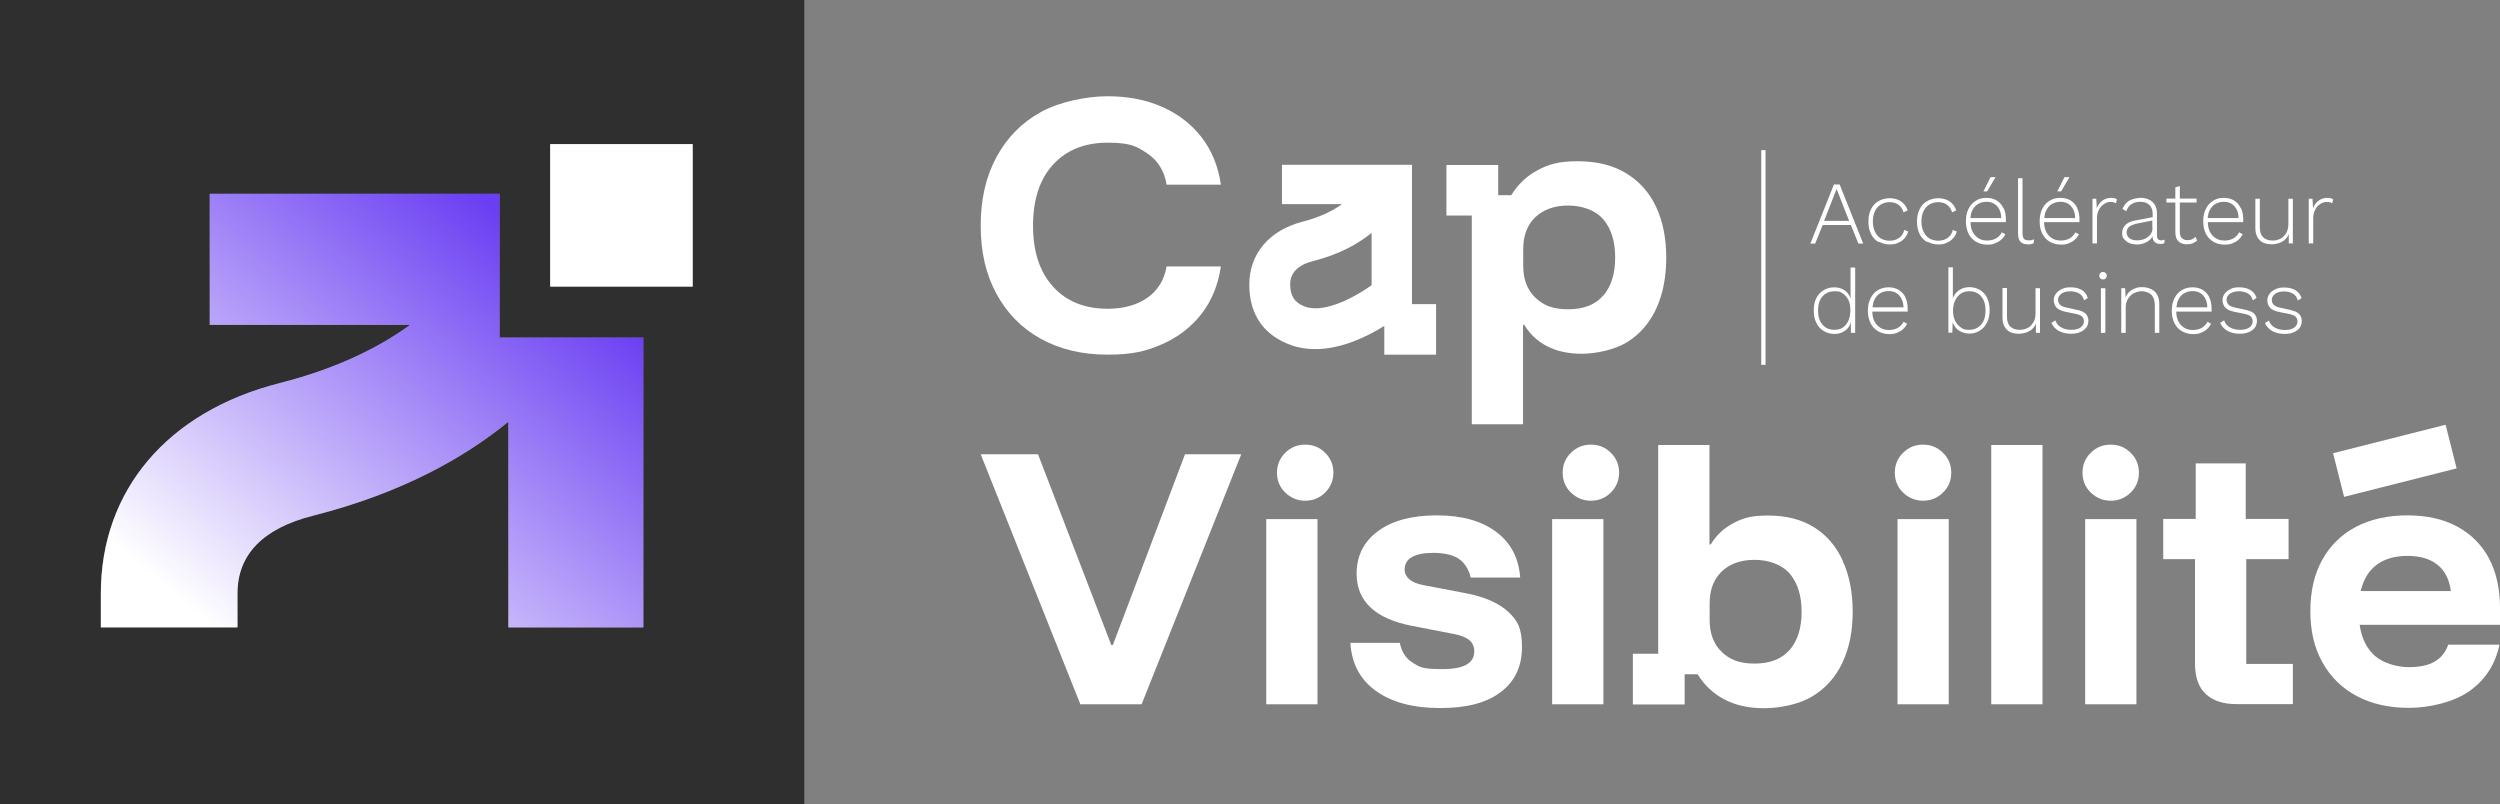 <svg xmlns="http://www.w3.org/2000/svg" xmlns:xlink="http://www.w3.org/1999/xlink" id="Calque_2" viewBox="0 0 1400 450.4"><rect x="0" y="0" width="1400" height="450.4" fill="#808080" stroke="none"/><defs><style>      .st0 {        fill: #2f2f2f;      }      .st1 {        fill: url(#Dégradé_sans_nom_5);      }      .st2 {        fill: #fff;      }    </style><linearGradient id="D&#xE9;grad&#xE9;_sans_nom_5" data-name="D&#xE9;grad&#xE9; sans nom 5" x1="85.2" y1="37.4" x2="310.6" y2="308.1" gradientTransform="translate(0 452) scale(1 -1)" gradientUnits="userSpaceOnUse"><stop offset=".2" stop-color="#fff"></stop><stop offset="1" stop-color="#6a3ef2"></stop></linearGradient></defs><g id="Calque_1-2"><g><path class="st0" d="M0,0v450.4h450.4V0H0ZM360.3,351.4h-75.6v-115.2c-23.8,19.5-58.9,39.8-109.3,52.6-28.2,7.1-42.5,21.8-42.5,43.6v19H56.4v-19c0-57.8,37.5-101.9,100.2-117.8,33.5-8.5,56.9-20.9,73-32.6h-112.2v-73.4h162.3v80.5h80.5v162.3ZM387.9,160.5h-79.8v-79.8h79.8v79.8Z"></path><path class="st1" d="M133,332.3c0-21.8,14.3-36.5,42.5-43.6,50.4-12.8,85.4-33.1,109.2-52.6v115.2h75.6v-162.3h-80.5v-80.5H117.5v73.4h112.2c-16.1,11.7-39.5,24.1-73,32.6-62.8,15.9-100.2,60-100.2,117.8v19h76.5v-19h0Z"></path><rect class="st2" x="308.1" y="80.7" width="79.8" height="79.8"></rect><path class="st2" d="M1030,103.3h-3l-13.2,33.1h2.7l4.2-10.4h15.8l4.2,10.4h2.7l-13.2-33.1h0ZM1021.5,123.7l7-17.9,7,17.9h-14Z"></path><path class="st2" d="M1052.1,135.3c1.8,1,3.8,1.6,6.1,1.6s3.3-.3,4.7-.9c1.4-.6,2.6-1.4,3.6-2.5,1-1.1,1.7-2.4,2.1-3.9l-2.3-.8c-.2,1.2-.7,2.3-1.5,3.2s-1.7,1.6-2.9,2.1c-1.2.5-2.4.7-3.8.7s-3.5-.4-4.9-1.3-2.4-2.1-3.2-3.7-1.2-3.6-1.2-5.8.4-4.2,1.2-5.8,1.8-2.8,3.3-3.7c1.4-.8,3-1.3,4.9-1.3s3.7.5,5,1.5c1.3,1,2.2,2.4,2.8,4.2l2.3-1.1c-.5-1.4-1.2-2.7-2.2-3.7-.9-1-2.1-1.8-3.4-2.3s-2.8-.8-4.6-.8-4.3.5-6.1,1.6c-1.8,1-3.2,2.5-4.2,4.5-1,1.9-1.5,4.3-1.5,7s.5,5,1.5,7,2.4,3.4,4.2,4.5h0Z"></path><path class="st2" d="M1079.3,135.3c1.8,1,3.8,1.6,6.1,1.6s3.3-.3,4.7-.9c1.4-.6,2.6-1.4,3.6-2.5,1-1.1,1.7-2.4,2.1-3.9l-2.3-.8c-.2,1.2-.7,2.3-1.5,3.2s-1.7,1.6-2.9,2.1c-1.2.5-2.4.7-3.8.7s-3.5-.4-4.9-1.3-2.4-2.1-3.2-3.7c-.8-1.6-1.2-3.6-1.2-5.8s.4-4.2,1.2-5.8,1.8-2.8,3.3-3.7c1.4-.8,3-1.3,4.9-1.3s3.7.5,5,1.5c1.3,1,2.2,2.4,2.8,4.2l2.3-1.1c-.5-1.4-1.2-2.7-2.2-3.7-.9-1-2.1-1.8-3.4-2.3-1.3-.5-2.9-.8-4.6-.8s-4.3.5-6.1,1.6c-1.8,1-3.2,2.5-4.2,4.5-1,1.9-1.5,4.3-1.5,7s.5,5,1.5,7,2.4,3.4,4.2,4.5h0Z"></path><path class="st2" d="M1121.9,116.5c-.9-1.8-2.1-3.2-3.7-4.2s-3.5-1.5-5.8-1.5-4.2.5-5.9,1.6c-1.7,1-3.1,2.5-4.1,4.5-1,1.9-1.5,4.3-1.5,7s.5,5,1.5,7c1,2,2.4,3.4,4.2,4.5,1.8,1,3.8,1.6,6.2,1.6s3-.2,4.3-.7c1.3-.5,2.4-1.1,3.5-2,1-.9,1.8-1.9,2.4-3.1l-2-1.1c-.8,1.5-1.8,2.6-3.2,3.4-1.4.8-3.1,1.2-5,1.2s-3.5-.4-4.9-1.3c-1.4-.9-2.5-2.1-3.3-3.7-.7-1.5-1.1-3.3-1.1-5.3h19.8c0-.2,0-.5,0-.8,0-.3,0-.6,0-.9,0-2.3-.4-4.4-1.3-6.2h0ZM1103.4,122.1c.2-1.5.4-2.9,1-4.1.8-1.6,1.8-2.9,3.2-3.7s2.9-1.3,4.8-1.3c2.6,0,4.6.9,6.1,2.6,1.4,1.6,2.2,3.8,2.2,6.5h-17.3Z"></path><polygon class="st2" points="1117.5 99.2 1114.7 99.2 1110.7 107.2 1112.8 107.2 1117.5 99.2"></polygon><path class="st2" d="M1135.5,136.9c.7,0,1.3,0,1.8-.2.6-.1,1-.3,1.5-.5l.3-2.2c-.6.2-1.1.4-1.5.5-.4.1-1,.1-1.7.1-1.1,0-2-.3-2.5-.9s-.8-1.7-.8-3.3v-30.6h-2.5v30.7c0,2.2.4,3.8,1.3,4.8s2.2,1.5,4,1.5h0Z"></path><path class="st2" d="M1163.3,116.5c-.9-1.8-2.1-3.2-3.7-4.2-1.6-1-3.5-1.5-5.8-1.5s-4.2.5-6,1.6c-1.7,1-3.1,2.5-4.1,4.5-1,1.9-1.5,4.3-1.5,7s.5,5,1.5,7c1,2,2.4,3.4,4.2,4.5,1.8,1,3.9,1.6,6.2,1.6s3-.2,4.3-.7c1.3-.5,2.4-1.1,3.4-2,1-.9,1.8-1.9,2.4-3.1l-2-1.1c-.8,1.5-1.8,2.6-3.2,3.4-1.4.8-3.1,1.2-5,1.2s-3.5-.4-4.9-1.3-2.5-2.1-3.3-3.7c-.7-1.5-1.1-3.3-1.1-5.3h19.8c0-.2,0-.5,0-.8,0-.3,0-.6,0-.9,0-2.3-.4-4.4-1.3-6.2h0ZM1144.8,122.1c.2-1.5.4-2.9,1-4.1.8-1.6,1.8-2.9,3.2-3.7,1.4-.8,3-1.3,4.8-1.3,2.6,0,4.7.9,6.1,2.6,1.4,1.6,2.2,3.8,2.2,6.5h-17.3Z"></path><polygon class="st2" points="1158.9 99.2 1156.1 99.2 1152.1 107.2 1154.2 107.2 1158.9 99.2"></polygon><path class="st2" d="M1174.3,122.3c0-1.8.3-3.4,1.1-4.8.7-1.4,1.6-2.5,2.8-3.2,1.1-.8,2.3-1.2,3.6-1.2s1.5,0,1.9.2c.4.1.8.3,1.2.6l.6-2.2c-.3-.3-.8-.5-1.3-.7-.5-.1-1.1-.2-1.8-.2-2,0-3.7.5-5.1,1.6-1.4,1-2.4,2.4-3.1,4.2l-.3-5.3h-2.1v25h2.5v-14h0Z"></path><path class="st2" d="M1210.3,134.6c-1.6,0-2.4-.9-2.4-2.6v-12.5c0-1.9-.4-3.5-1.2-4.8s-1.8-2.2-3.2-2.9c-1.4-.7-3-1-4.8-1s-4.7.6-6.4,1.6c-1.7,1.1-2.9,2.6-3.7,4.6l2.1,1.3c.7-1.9,1.7-3.3,3.1-4.1,1.4-.8,3-1.2,4.9-1.2s3.8.6,5,1.8c1.2,1.2,1.8,2.9,1.8,5.1v1.7l-9.9,1.9c-2.3.4-4,1.2-5.3,2.4-1.2,1.2-1.9,2.7-1.9,4.5s.3,2.6,1.1,3.5,1.7,1.7,2.9,2.2c1.2.5,2.6.8,4.2.8s2.7-.2,4-.7c1.3-.4,2.5-1.1,3.5-2.1.6-.5,1-1.1,1.3-1.8,0,1,.2,1.8.6,2.4.4.7,1,1.2,1.6,1.5.7.3,1.4.4,2.2.4s1.6-.1,2.2-.4l.2-2c-.5.2-1.1.4-1.8.4ZM1205.4,127.5c0,1.3-.2,2.4-.8,3.2-.5.9-1.2,1.6-2,2.2-.8.6-1.8,1-2.8,1.3-1,.3-2,.4-2.9.4-1.9,0-3.4-.4-4.4-1.2-1-.8-1.6-1.9-1.6-3.2s.5-2.4,1.4-3.2c1-.8,2.4-1.3,4.4-1.8l8.6-1.7v3.9h0Z"></path><path class="st2" d="M1218.2,130.1c0,1.5.3,2.8.8,3.8.6,1,1.3,1.7,2.3,2.2,1,.5,2.2.7,3.5.7s2.3-.2,3.2-.6c1-.4,1.8-.9,2.4-1.5l-.9-2.1c-.6.6-1.2,1.1-1.9,1.4-.7.3-1.6.5-2.5.5-1.4,0-2.5-.4-3.3-1.2-.8-.8-1.1-2-1.1-3.6v-16.3h9.4v-2.2h-9.4v-7l-2.5.7v6.3h-5v2.2h5v16.6h0Z"></path><path class="st2" d="M1254.8,116.5c-.9-1.8-2.1-3.2-3.7-4.2-1.6-1-3.5-1.5-5.8-1.5s-4.2.5-5.9,1.6c-1.7,1-3.1,2.5-4.1,4.5-1,1.9-1.5,4.3-1.5,7s.5,5,1.5,7c1,2,2.4,3.4,4.2,4.5,1.8,1,3.8,1.6,6.2,1.6s3-.2,4.3-.7c1.3-.5,2.5-1.1,3.5-2,1-.9,1.8-1.9,2.4-3.1l-2-1.1c-.8,1.5-1.8,2.6-3.2,3.4-1.4.8-3.1,1.2-5,1.2s-3.5-.4-4.9-1.3-2.5-2.1-3.3-3.7c-.7-1.5-1.1-3.3-1.1-5.3h19.8c0-.2,0-.5,0-.8,0-.3,0-.6,0-.9,0-2.3-.4-4.4-1.3-6.2h0ZM1236.3,122.1c.2-1.5.4-2.9,1-4.1.8-1.6,1.8-2.9,3.2-3.7s2.9-1.3,4.8-1.3c2.6,0,4.6.9,6.1,2.6,1.4,1.6,2.2,3.8,2.2,6.5h-17.3Z"></path><path class="st2" d="M1267.4,135.9c1.4.6,2.9.9,4.7.9s4.3-.5,6-1.5c1.7-1,2.9-2.4,3.6-4.2v5.2h2.3v-25h-2.5v14.4c0,1.2-.2,2.4-.6,3.5s-1,2-1.8,2.9-1.7,1.5-2.8,1.9c-1.1.5-2.3.7-3.6.7-2.3,0-4-.6-5.3-1.8s-1.9-3.1-1.9-5.7v-15.9h-2.5v16.5c0,2,.4,3.7,1.2,5.1.8,1.4,1.9,2.4,3.2,3h0Z"></path><path class="st2" d="M1295.4,122.3c0-1.8.3-3.4,1.1-4.8.7-1.4,1.6-2.5,2.8-3.2,1.1-.8,2.3-1.2,3.6-1.2s1.5,0,1.9.2c.4.1.8.3,1.2.6l.6-2.2c-.3-.3-.8-.5-1.3-.7-.5-.1-1.1-.2-1.8-.2-2,0-3.7.5-5.1,1.6-1.4,1-2.4,2.4-3.1,4.2l-.3-5.3h-2.1v25h2.5v-14h0Z"></path><path class="st2" d="M1036.3,149.9v17.3c-.6-1.8-1.6-3.4-3-4.4-1.7-1.2-3.6-1.9-6-1.9s-4.1.5-5.9,1.5c-1.8,1-3.2,2.5-4.2,4.4-1,1.9-1.5,4.3-1.5,7.1s.5,5,1.5,7,2.3,3.4,4.1,4.5c1.7,1,3.7,1.6,5.9,1.6s3-.3,4.4-.9c1.3-.6,2.5-1.4,3.4-2.6.7-.9,1.2-2,1.5-3.2v6.1h2.4v-36.6h-2.5ZM1035.1,179.6c-.8,1.7-1.8,2.9-3.1,3.8-1.3.9-2.9,1.3-4.7,1.3-2.8,0-5.1-1-6.7-2.9-1.7-1.9-2.5-4.6-2.5-7.9s.8-6,2.5-7.9c1.7-1.9,3.9-2.9,6.8-2.9s3.3.4,4.6,1.3,2.4,2.1,3.1,3.6c.8,1.6,1.1,3.5,1.1,5.7s-.4,4.2-1.1,5.9Z"></path><path class="st2" d="M1067.1,166.6c-.9-1.8-2.1-3.2-3.7-4.2s-3.5-1.5-5.8-1.5-4.2.5-6,1.6c-1.7,1-3.1,2.5-4.1,4.5s-1.5,4.3-1.5,7,.5,5,1.5,7,2.4,3.4,4.2,4.5c1.8,1,3.9,1.6,6.2,1.6s3-.2,4.3-.7c1.3-.5,2.4-1.1,3.4-2,1-.9,1.8-1.9,2.4-3.1l-2-1.1c-.8,1.5-1.8,2.6-3.2,3.4-1.4.8-3,1.2-5,1.2s-3.5-.4-4.9-1.3c-1.4-.9-2.5-2.1-3.3-3.7-.7-1.5-1.1-3.3-1.1-5.3h19.8c0-.2,0-.5,0-.8,0-.3,0-.6,0-.9,0-2.3-.4-4.4-1.3-6.2h0ZM1048.6,172.1c.2-1.5.4-2.9,1-4.1.8-1.6,1.8-2.9,3.2-3.7,1.4-.9,3-1.3,4.8-1.3,2.6,0,4.7.9,6.1,2.6,1.4,1.6,2.2,3.8,2.3,6.5h-17.3Z"></path><path class="st2" d="M1112.9,166.9c-1-1.9-2.4-3.4-4.1-4.5-1.7-1-3.7-1.6-5.9-1.6s-4.3.6-6,1.8c-1.5,1.1-2.6,2.6-3.3,4.3v-17.2h-2.5v36.6h2.2l.2-5.8c.4,1.1,1,2.1,1.7,3,.9,1.1,2,1.9,3.3,2.4,1.3.6,2.8.9,4.3.9,2.2,0,4.1-.5,5.8-1.6,1.7-1,3.1-2.5,4.1-4.5,1-1.9,1.5-4.3,1.5-7s-.5-5.1-1.5-7h0ZM1109.4,181.8c-1.7,1.9-3.9,2.9-6.7,2.9s-3.3-.4-4.6-1.3c-1.3-.9-2.4-2.1-3.2-3.7s-1.2-3.5-1.2-5.7.4-4.1,1.2-5.8c.8-1.6,1.8-2.9,3.2-3.8,1.4-.9,2.9-1.3,4.7-1.3,2.8,0,5.1,1,6.7,2.9,1.6,1.9,2.4,4.6,2.4,7.9s-.8,6-2.5,7.9h0Z"></path><path class="st2" d="M1121.4,161.4v16.5c0,2,.4,3.7,1.2,5.1.8,1.4,1.9,2.4,3.2,3,1.4.6,2.9.9,4.7.9s4.3-.5,6-1.5c1.7-1,2.9-2.4,3.6-4.2v5.2h2.3v-25h-2.5v14.4c0,1.2-.2,2.4-.6,3.4-.4,1.1-1,2-1.8,2.9s-1.7,1.5-2.8,1.9c-1.1.5-2.3.7-3.6.7-2.3,0-4-.6-5.3-1.8s-1.9-3.1-1.9-5.7v-15.9h-2.5Z"></path><path class="st2" d="M1168.3,183.5c.8-1.1,1.2-2.4,1.2-3.9s-.5-2.8-1.4-3.8-2.6-1.8-5-2.3l-6-1.3c-1.7-.4-2.9-.9-3.6-1.7-.7-.8-1-1.7-1-2.6s.3-1.8.9-2.5c.6-.7,1.4-1.3,2.4-1.7,1.1-.4,2.3-.6,3.7-.6s3.4.4,4.8,1.2,2.3,2.1,2.8,3.9l2.1-1.4c-.7-2-1.8-3.4-3.4-4.4-1.6-1-3.7-1.5-6.2-1.5s-3.6.3-5,1c-1.4.6-2.5,1.5-3.3,2.6-.8,1.1-1.2,2.3-1.2,3.6s.5,3,1.5,4.1,2.7,1.9,5.1,2.4l5.9,1.2c1.7.4,2.9.9,3.5,1.6.6.7.9,1.6.9,2.5,0,1.4-.6,2.6-1.9,3.5-1.2.9-3,1.3-5.2,1.3s-4.1-.5-5.7-1.4-2.6-2.2-3.2-3.9l-2.2,1.4c.8,1.9,2.2,3.4,4.1,4.5,1.9,1,4.2,1.6,6.7,1.6s3.7-.3,5.2-.9c1.5-.6,2.6-1.4,3.4-2.5h0Z"></path><path class="st2" d="M1179.8,154.4c0-.6-.2-1.1-.6-1.5-.4-.4-.9-.6-1.5-.6s-1.1.2-1.5.6c-.4.4-.6.9-.6,1.5s.2,1.1.6,1.5c.4.4.9.6,1.5.6s1.2-.2,1.5-.6c.4-.4.6-.9.6-1.5Z"></path><rect class="st2" x="1176.5" y="161.4" width="2.5" height="25"></rect><path class="st2" d="M1204.6,161.9c-1.4-.7-3.1-1.1-5-1.1s-2.9.2-4.2.8c-1.3.5-2.4,1.2-3.4,2.2-.7.8-1.3,1.7-1.7,2.7l-.2-5.1h-2.2v25h2.5v-14.1c0-2,.4-3.6,1.3-5s1.9-2.4,3.3-3.1c1.3-.7,2.8-1.1,4.4-1.1s3.9.6,5.3,1.9c1.3,1.3,2,3.3,2,6v15.4h2.5v-16.2c0-2.1-.4-3.8-1.2-5.2-.8-1.4-1.9-2.4-3.4-3.1h0Z"></path><path class="st2" d="M1237.3,166.6c-.9-1.8-2.1-3.2-3.7-4.2-1.6-1-3.5-1.5-5.8-1.5s-4.2.5-6,1.6c-1.7,1-3.1,2.5-4.1,4.5s-1.5,4.3-1.5,7,.5,5,1.5,7,2.4,3.4,4.2,4.5c1.8,1,3.8,1.6,6.2,1.6s3-.2,4.3-.7c1.3-.5,2.4-1.1,3.4-2,1-.9,1.8-1.9,2.4-3.1l-2-1.1c-.8,1.5-1.8,2.6-3.2,3.4-1.4.8-3.1,1.2-5,1.2s-3.5-.4-4.9-1.3c-1.4-.9-2.5-2.1-3.3-3.7-.7-1.5-1.1-3.3-1.1-5.3h19.8c0-.2,0-.5,0-.8,0-.3,0-.6,0-.9,0-2.3-.4-4.4-1.3-6.2h0ZM1218.8,172.1c.2-1.5.4-2.9,1-4.1.8-1.6,1.8-2.9,3.2-3.7s3-1.3,4.8-1.3c2.6,0,4.6.9,6.1,2.6,1.4,1.6,2.2,3.8,2.2,6.5h-17.3Z"></path><path class="st2" d="M1249.1,161.9c-1.4.6-2.5,1.5-3.3,2.6-.8,1.1-1.2,2.3-1.2,3.6s.5,3,1.5,4.1,2.7,1.9,5.1,2.4l5.9,1.2c1.7.4,2.9.9,3.5,1.6s.9,1.6.9,2.5c0,1.4-.6,2.6-1.9,3.5-1.2.9-3,1.3-5.2,1.3s-4.1-.5-5.7-1.4-2.6-2.2-3.2-3.9l-2.2,1.4c.8,1.9,2.2,3.4,4.1,4.5,1.9,1,4.2,1.6,6.7,1.6s3.7-.3,5.2-.9c1.5-.6,2.6-1.4,3.4-2.5.8-1.1,1.2-2.4,1.2-3.9s-.5-2.8-1.4-3.8c-.9-1-2.6-1.8-5-2.3l-6-1.3c-1.7-.4-2.9-.9-3.6-1.7-.7-.8-1-1.7-1-2.6s.3-1.8.9-2.5,1.4-1.3,2.5-1.7c1.1-.4,2.3-.6,3.7-.6s3.4.4,4.8,1.2,2.3,2.1,2.8,3.9l2.1-1.4c-.7-2-1.8-3.4-3.5-4.4s-3.7-1.5-6.2-1.5-3.6.3-5,1h0Z"></path><path class="st2" d="M1282.8,173.6l-6-1.3c-1.7-.4-2.9-.9-3.6-1.7-.7-.8-1-1.7-1-2.6s.3-1.8.9-2.5c.6-.7,1.4-1.3,2.4-1.7,1.1-.4,2.3-.6,3.7-.6s3.4.4,4.8,1.2,2.3,2.1,2.8,3.9l2.1-1.4c-.7-2-1.8-3.4-3.5-4.4s-3.7-1.5-6.2-1.5-3.6.3-5,1c-1.4.6-2.5,1.5-3.3,2.6-.8,1.1-1.2,2.3-1.2,3.6s.5,3,1.5,4.1,2.7,1.9,5.1,2.4l5.9,1.2c1.7.4,2.9.9,3.5,1.6s.9,1.6.9,2.5c0,1.4-.6,2.6-1.9,3.5-1.2.9-3,1.3-5.2,1.3s-4.1-.5-5.7-1.4-2.6-2.2-3.2-3.9l-2.2,1.4c.8,1.9,2.2,3.4,4.1,4.5,1.9,1,4.2,1.6,6.7,1.6s3.7-.3,5.2-.9c1.5-.6,2.6-1.4,3.4-2.5.8-1.1,1.2-2.4,1.2-3.9s-.5-2.8-1.4-3.8c-.9-1-2.6-1.8-5-2.3h0Z"></path><path class="st2" d="M790.7,170.3v-78h-72.8v22h33.6c-4.8,3.5-11.8,7.2-21.9,9.8-18.8,4.8-30,18-30,35.3s8.6,28.6,23.5,33.9c4.4,1.6,8.9,2.2,13.5,2.2,14.5,0,28.9-6.9,38.6-13v16.1h29v-28.3h-13.5ZM768,159.8c-8.3,5.9-25.8,16-37.2,11.9-5.7-2.1-8.3-5.9-8.3-12.4s4.3-10.9,12.8-13.1c15.1-3.8,25.6-9.9,32.8-15.8v29.3Z"></path><path class="st2" d="M582.8,189.7c10.7,5.9,23.1,8.9,37.4,8.9s21.8-2,30.7-5.9,16.2-9.6,22-17c5.7-7.4,9.3-16.3,10.8-26.5h-30.4c-1.3,7.5-4.8,13.3-10.7,17.5-5.9,4.1-13.3,6.2-22.3,6.2-12.9,0-23.1-4.1-30.6-12.4s-11.2-19.6-11.2-34.1,3.7-26,11.2-34.2c7.5-8.2,17.7-12.3,30.6-12.3s16.4,2.1,22.3,6.1,9.5,9.9,10.7,17.4h30.4c-1.5-10.3-5.1-19.1-10.8-26.5-5.7-7.4-13-13-22-17-8.9-4-19.2-6-30.7-6s-26.8,3-37.4,8.9c-10.7,5.9-18.9,14.3-24.8,25.2s-8.8,23.6-8.8,38.4,2.9,27.2,8.8,38.1,14.2,19.3,24.8,25.2h0Z"></path><path class="st2" d="M927.4,115.8c-3.8-8.1-9.4-14.3-16.8-18.8-7.4-4.5-16.4-6.7-27.1-6.7s-16.2,1.7-22.4,5c-6.2,3.3-11.1,8-14.8,14h-7.3v-16.9h-29v28.3h14.2v116.9h28.7v-55.7h.7c3.1,5.2,7.4,9.2,12.8,12,5.4,2.8,11.9,4.2,19.5,4.2s18.6-2.2,25.6-6.7c7-4.4,12.4-10.7,16.1-18.8,3.7-8.1,5.5-17.6,5.5-28.4s-1.9-20.3-5.7-28.4ZM897.9,165.4c-4.4,5.2-11,7.8-19.7,7.8s-13.8-2.2-18.4-6.5c-4.5-4.3-6.8-10.3-6.8-17.9v-9.3c0-7.6,2.3-13.6,6.8-17.9,4.6-4.3,10.7-6.5,18.4-6.5s15.3,2.6,19.7,7.8c4.4,5.2,6.6,12.3,6.6,21.3s-2.2,16.1-6.6,21.3Z"></path><polygon class="st2" points="623.2 361.2 622.3 361.2 581.3 254.4 549.2 254.4 605 394.4 639.3 394.4 695.1 254.4 663.6 254.4 623.2 361.2"></polygon><rect class="st2" x="709.1" y="290.7" width="28.7" height="103.7"></rect><path class="st2" d="M730.9,249c-4.4,0-8.1,1.5-11.2,4.6-3,3-4.6,6.8-4.6,11.1s1.5,8.1,4.6,11.1,6.8,4.6,11.2,4.6,8.1-1.5,11.2-4.6c3-3,4.6-6.8,4.6-11.1s-1.5-8.1-4.6-11.1c-3-3.1-6.8-4.6-11.2-4.6Z"></path><path class="st2" d="M820.9,332.2l-23.7-4.5c-3.6-.7-6.2-1.8-8-3.3-1.7-1.5-2.6-3.3-2.6-5.5,0-3.1,1.4-5.5,4.2-7,2.8-1.6,6.8-2.3,12.1-2.3s10.8,1.1,14,3.3c3.2,2.2,5.5,5.7,6.7,10.5h27.7c-.8-11-5.3-19.5-13.5-25.6s-19.2-9.2-33.2-9.2-25.1,3-33,8.9c-8,5.9-11.9,13.9-11.9,23.8,0,15.4,10.4,25.2,31.1,29.2l23.2,4.5c4.2.8,7.1,2,8.9,3.5,1.8,1.6,2.7,3.7,2.7,6.3,0,6.6-5.9,9.9-17.8,9.9s-12.8-1.2-16.7-3.6-6.2-6.1-7.2-11.1h-27.7c.7,11.5,5.4,20.5,14.3,26.9s20.8,9.6,36,9.6,26.1-3,34-9c7.9-6,11.8-14.4,11.8-25.1s-2.5-14.9-7.6-19.7-13-8.4-23.8-10.5h0Z"></path><path class="st2" d="M890.9,249c-4.4,0-8.1,1.5-11.2,4.6-3.1,3-4.6,6.8-4.6,11.1s1.5,8.1,4.6,11.1,6.8,4.6,11.2,4.6,8.1-1.5,11.2-4.6c3-3,4.6-6.8,4.6-11.1s-1.5-8.1-4.6-11.1c-3-3.1-6.8-4.6-11.2-4.6Z"></path><rect class="st2" x="869.2" y="290.7" width="28.7" height="103.7"></rect><path class="st2" d="M1032,314.1c-3.7-8.1-9-14.4-16.1-18.8-7-4.4-15.6-6.6-25.6-6.6s-14.1,1.4-19.5,4.2c-5.4,2.8-9.7,6.8-12.8,12h-.7v-55.7h-28.7v116.9h-14.2v28.4h29v-16.9h7.3c3.7,6,8.6,10.7,14.8,14,6.2,3.3,13.6,5,22.4,5s19.8-2.2,27.1-6.7c7.4-4.5,13-10.8,16.8-18.9,3.8-8.1,5.7-17.5,5.7-28.3s-1.8-20.3-5.5-28.4h0ZM1002.3,363.8c-4.4,5.2-11,7.8-19.7,7.8s-13.9-2.2-18.4-6.5-6.8-10.3-6.8-17.9v-9.3c0-7.6,2.3-13.6,6.8-17.9s10.7-6.5,18.4-6.5,15.3,2.6,19.7,7.8c4.4,5.2,6.6,12.3,6.6,21.3s-2.2,16.1-6.6,21.3Z"></path><path class="st2" d="M1076.9,249c-4.4,0-8.1,1.5-11.2,4.6-3.1,3-4.6,6.8-4.6,11.1s1.5,8.1,4.6,11.1c3.1,3,6.8,4.6,11.2,4.6s8.1-1.5,11.2-4.6c3.1-3,4.6-6.8,4.6-11.1s-1.5-8.1-4.6-11.1c-3.1-3.1-6.8-4.6-11.2-4.6Z"></path><rect class="st2" x="1062.6" y="290.7" width="28.7" height="103.7"></rect><rect class="st2" x="1115.1" y="249.2" width="28.7" height="145.2"></rect><path class="st2" d="M1182,249c-4.4,0-8.1,1.5-11.2,4.6-3.1,3-4.6,6.8-4.6,11.1s1.5,8.1,4.6,11.1c3.1,3,6.8,4.6,11.2,4.6s8.1-1.5,11.2-4.6c3.1-3,4.6-6.8,4.6-11.1s-1.5-8.1-4.6-11.1c-3.1-3.1-6.8-4.6-11.2-4.6Z"></path><rect class="st2" x="1167.7" y="290.7" width="28.7" height="103.7"></rect><path class="st2" d="M1257.9,313.1h23.7v-22.5h-24v-31.1h-28v31.1h-18.2v22.5h17.8v58.4c0,7.7,2,13.5,6.1,17.2,4.1,3.8,9.8,5.6,17.2,5.6h31.5v-22.5h-26.1v-58.8h0Z"></path><path class="st2" d="M1400,340.3c0-10.7-2.1-19.9-6.2-27.7-4.2-7.7-10.1-13.6-17.9-17.8s-17.1-6.2-27.9-6.2-20.7,2.2-28.8,6.5-14.4,10.5-18.8,18.5c-4.4,8-6.6,17.5-6.6,28.6s2.2,20.7,6.8,28.8c4.5,8.1,10.9,14.4,19.2,18.8,8.3,4.4,18,6.6,29.2,6.6s25-3.1,33.9-9.4,14.5-15,16.8-26h-28.7c-1.5,4.3-4,7.4-7.6,9.5-3.6,2.1-8.4,3.1-14.5,3.1s-13.9-2-18.7-6.1c-4.7-4-7.7-9.9-8.8-17.6h78.7v-9.7ZM1322,331c1.5-6.5,4.5-11.4,8.9-14.7,4.4-3.3,10.2-5,17.2-5s12.6,1.6,16.8,4.9c4.2,3.3,6.7,8.2,7.6,14.8h-50.5Z"></path><rect class="st2" x="1308.6" y="245" width="65" height="25.2" transform="translate(-22.2 337.3) rotate(-14.2)"></rect><rect class="st2" x="986.3" y="84.1" width="2.4" height="120.2"></rect></g></g></svg>